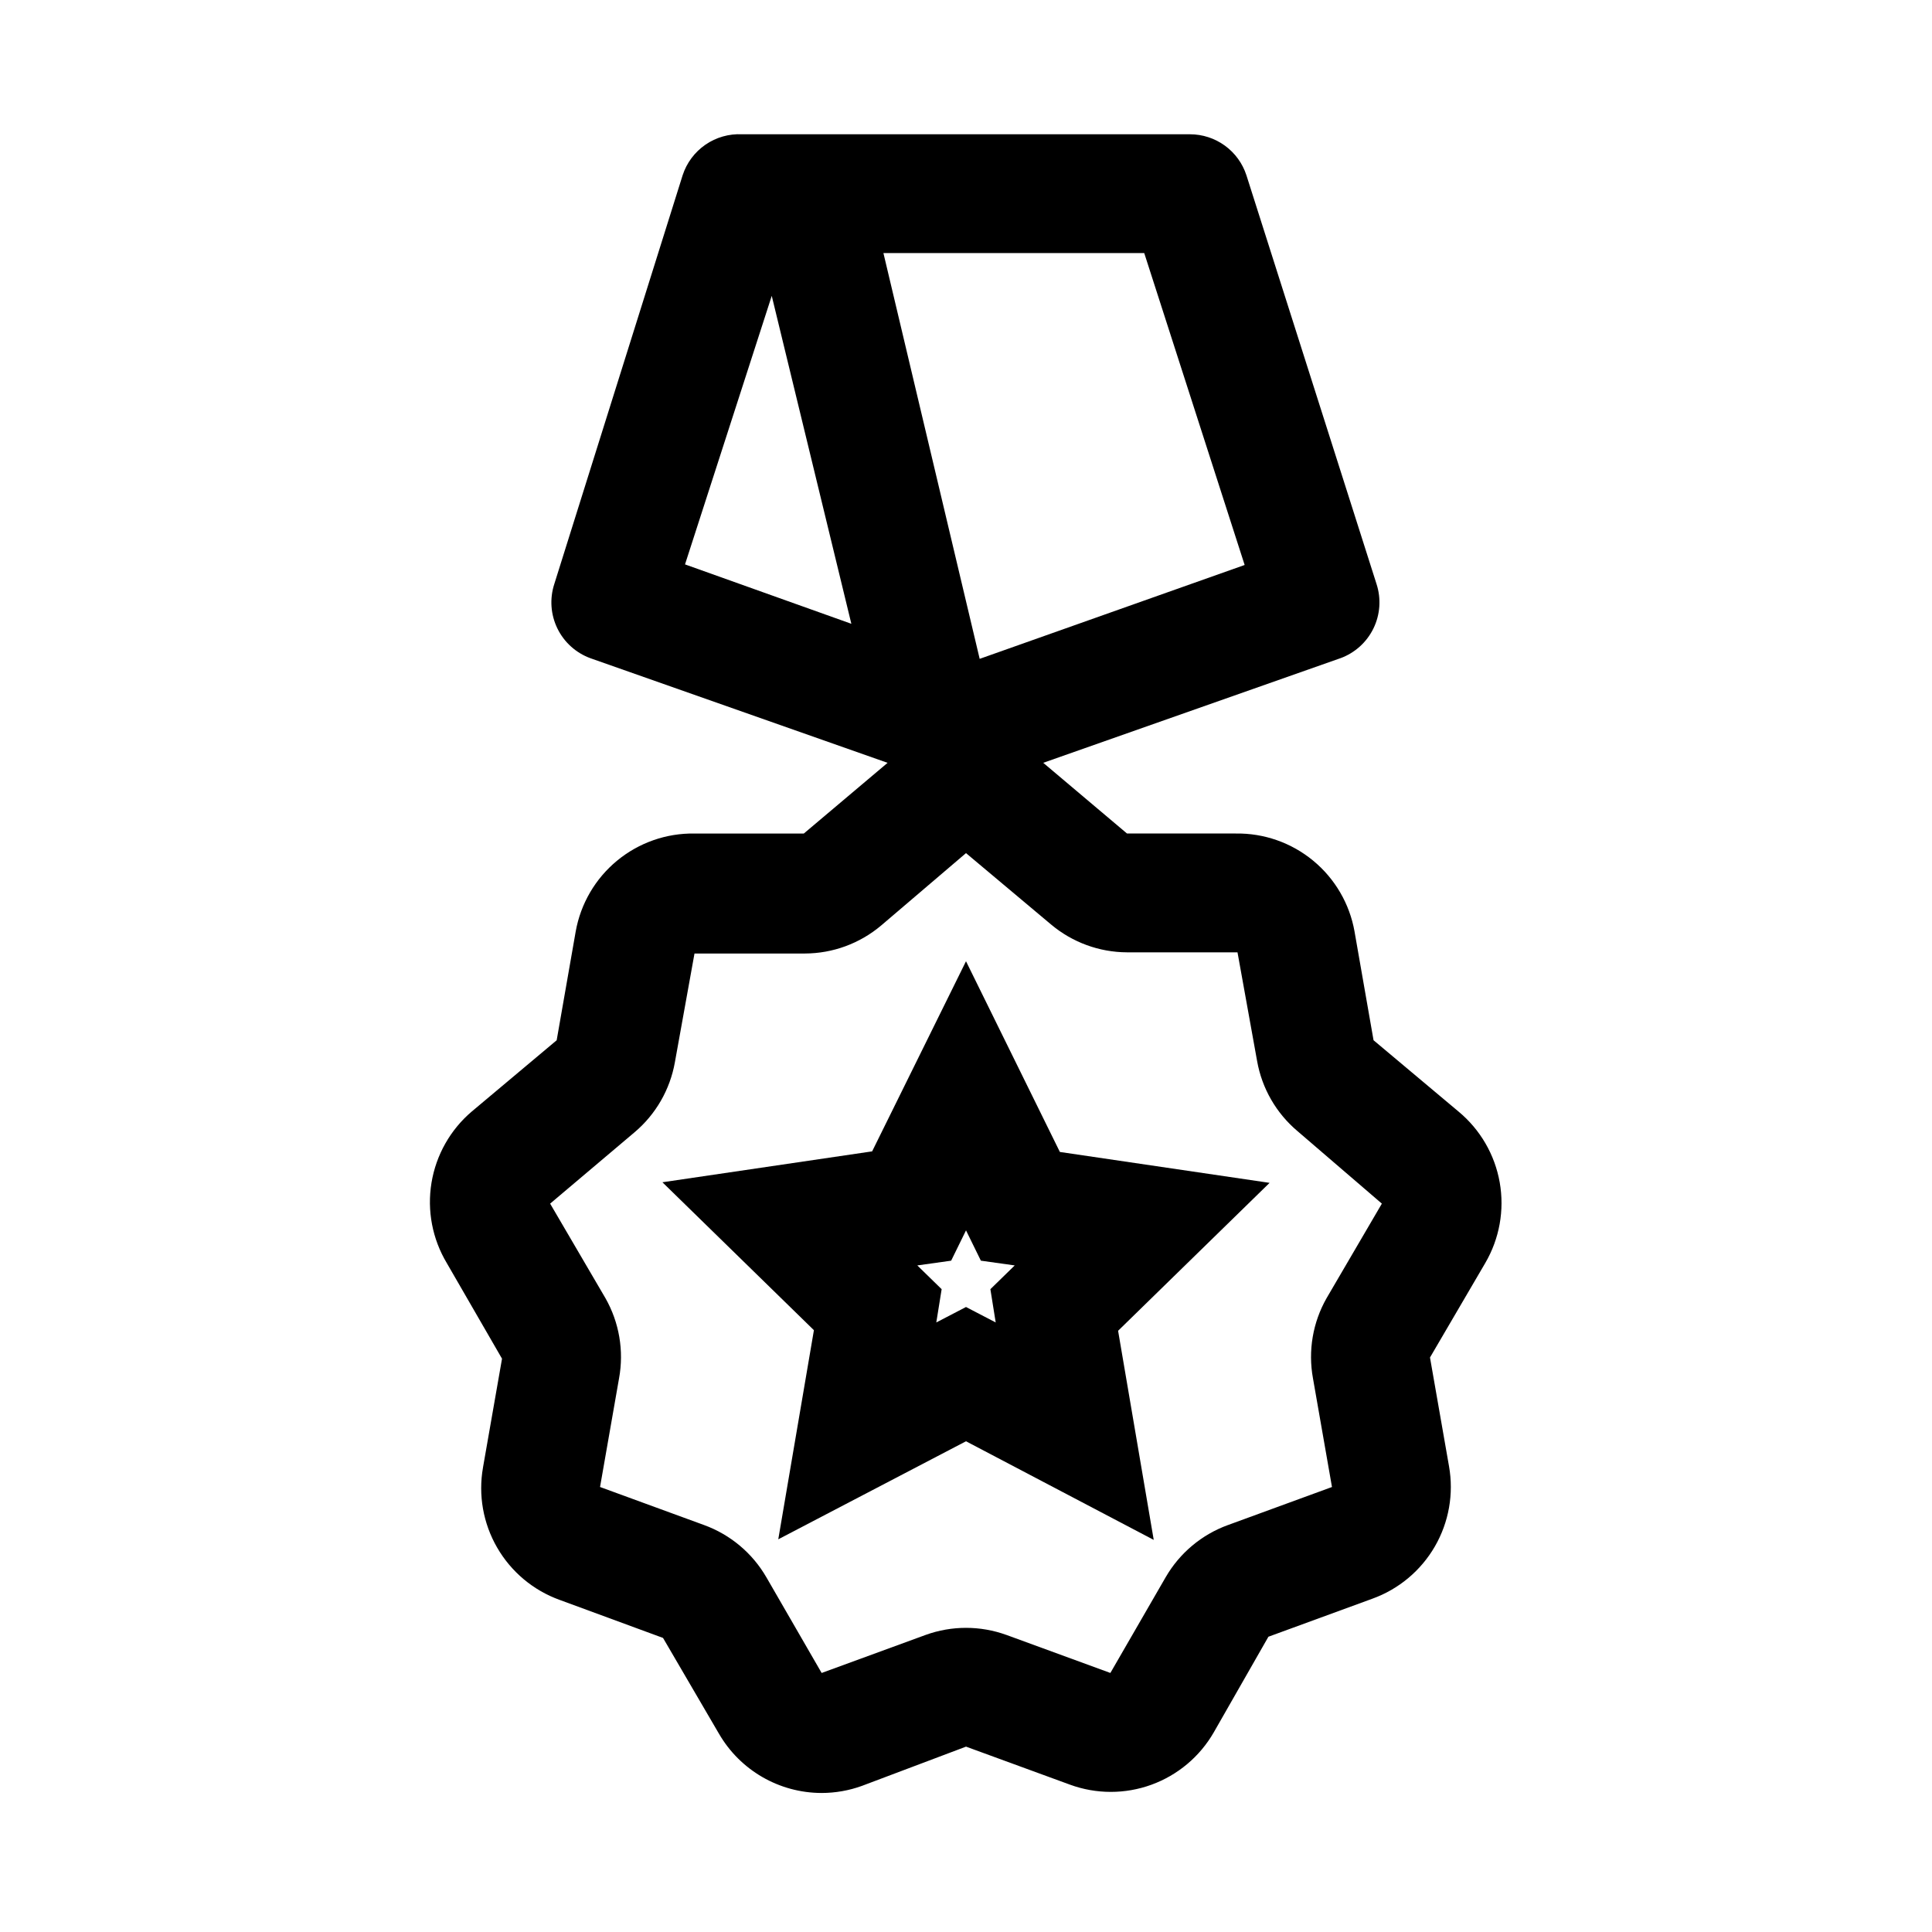 <?xml version="1.0" encoding="UTF-8"?>
<!-- Uploaded to: SVG Repo, www.svgrepo.com, Generator: SVG Repo Mixer Tools -->
<svg fill="#000000" width="800px" height="800px" version="1.1" viewBox="144 144 512 512" xmlns="http://www.w3.org/2000/svg">
 <g>
  <path d="m530.52 438.57-22.516-18.895-5.039-28.812 0.004 0.004c-1.309-7.363-5.195-14.023-10.965-18.781-5.769-4.762-13.043-7.312-20.523-7.195h-28.812l-22.199-18.738 78.719-27.711 0.004 0.004c3.84-1.395 6.988-4.227 8.781-7.898s2.086-7.898 0.82-11.781l-34.48-108.32c-1.027-3.156-3.027-5.906-5.715-7.859-2.688-1.949-5.922-3-9.238-3.004h-118.71c-3.453-0.168-6.867 0.805-9.711 2.766-2.848 1.965-4.965 4.809-6.035 8.098l-34.008 108.32c-1.266 3.883-0.969 8.109 0.82 11.781 1.793 3.672 4.945 6.504 8.785 7.898l78.719 27.711-22.199 18.734h-28.969c-7.477-0.117-14.754 2.434-20.523 7.195-5.769 4.758-9.656 11.418-10.965 18.781l-5.039 28.812-22.516 18.895 0.004-0.004c-5.672 4.828-9.449 11.512-10.66 18.863-1.211 7.352 0.223 14.891 4.047 21.285l14.641 25.348-5.039 28.812h0.004c-1.297 7.305 0.031 14.836 3.75 21.258 3.715 6.426 9.578 11.332 16.559 13.852l27.395 10.078 14.801 25.348v-0.004c5.617 9.734 16 15.734 27.238 15.746 3.648-0.004 7.273-0.645 10.703-1.891l27.555-10.391 27.551 10.078c6.965 2.547 14.605 2.555 21.578 0.02 6.969-2.535 12.82-7.449 16.523-13.875l14.484-25.348 27.551-10.078c6.981-2.519 12.844-7.426 16.562-13.848 3.715-6.426 5.043-13.953 3.746-21.262l-5.039-28.812 14.645-25.031c3.769-6.445 5.129-14.02 3.832-21.375s-5.168-14.008-10.918-18.773zm-88.637-227.5h5.352l26.609 82.656-70.219 24.875-25.508-107.53zm-93.363 11.336 21.098 86.906-44.082-15.742zm147.05 265.6c-3.672 6.438-4.953 13.965-3.621 21.254l5.039 28.812-27.551 10.078-0.004-0.004c-6.969 2.531-12.824 7.438-16.531 13.855l-14.641 25.348-27.551-10.078-0.004 0.004c-6.918-2.504-14.492-2.504-21.41 0l-27.551 10.078-14.641-25.348-0.004-0.004c-3.707-6.418-9.562-11.324-16.531-13.855l-27.551-10.078 5.039-28.812v0.004c1.332-7.289 0.047-14.816-3.621-21.254l-14.645-25.031 22.355-18.895h0.004c5.629-4.75 9.418-11.324 10.703-18.578l5.195-28.812h29.285c7.379-0.027 14.508-2.648 20.152-7.398l22.516-19.207 22.516 18.895-0.004-0.004c5.644 4.754 12.777 7.371 20.152 7.402h29.285l5.195 28.812v-0.004c1.285 7.258 5.074 13.828 10.707 18.578l22.355 19.211z"/>
  <path d="m400 398.74-24.875 50.383-55.578 8.188 40.148 39.203-9.445 55.418 49.75-25.98 49.75 26.137-9.445-55.418 40.148-39.203-55.578-8.188zm7.871 95.723-7.871-4.094-7.871 4.094 1.418-8.816-6.453-6.297 8.973-1.258 3.938-8.031 3.938 8.031 8.973 1.258-6.453 6.297z"/>
 </g>
</svg>